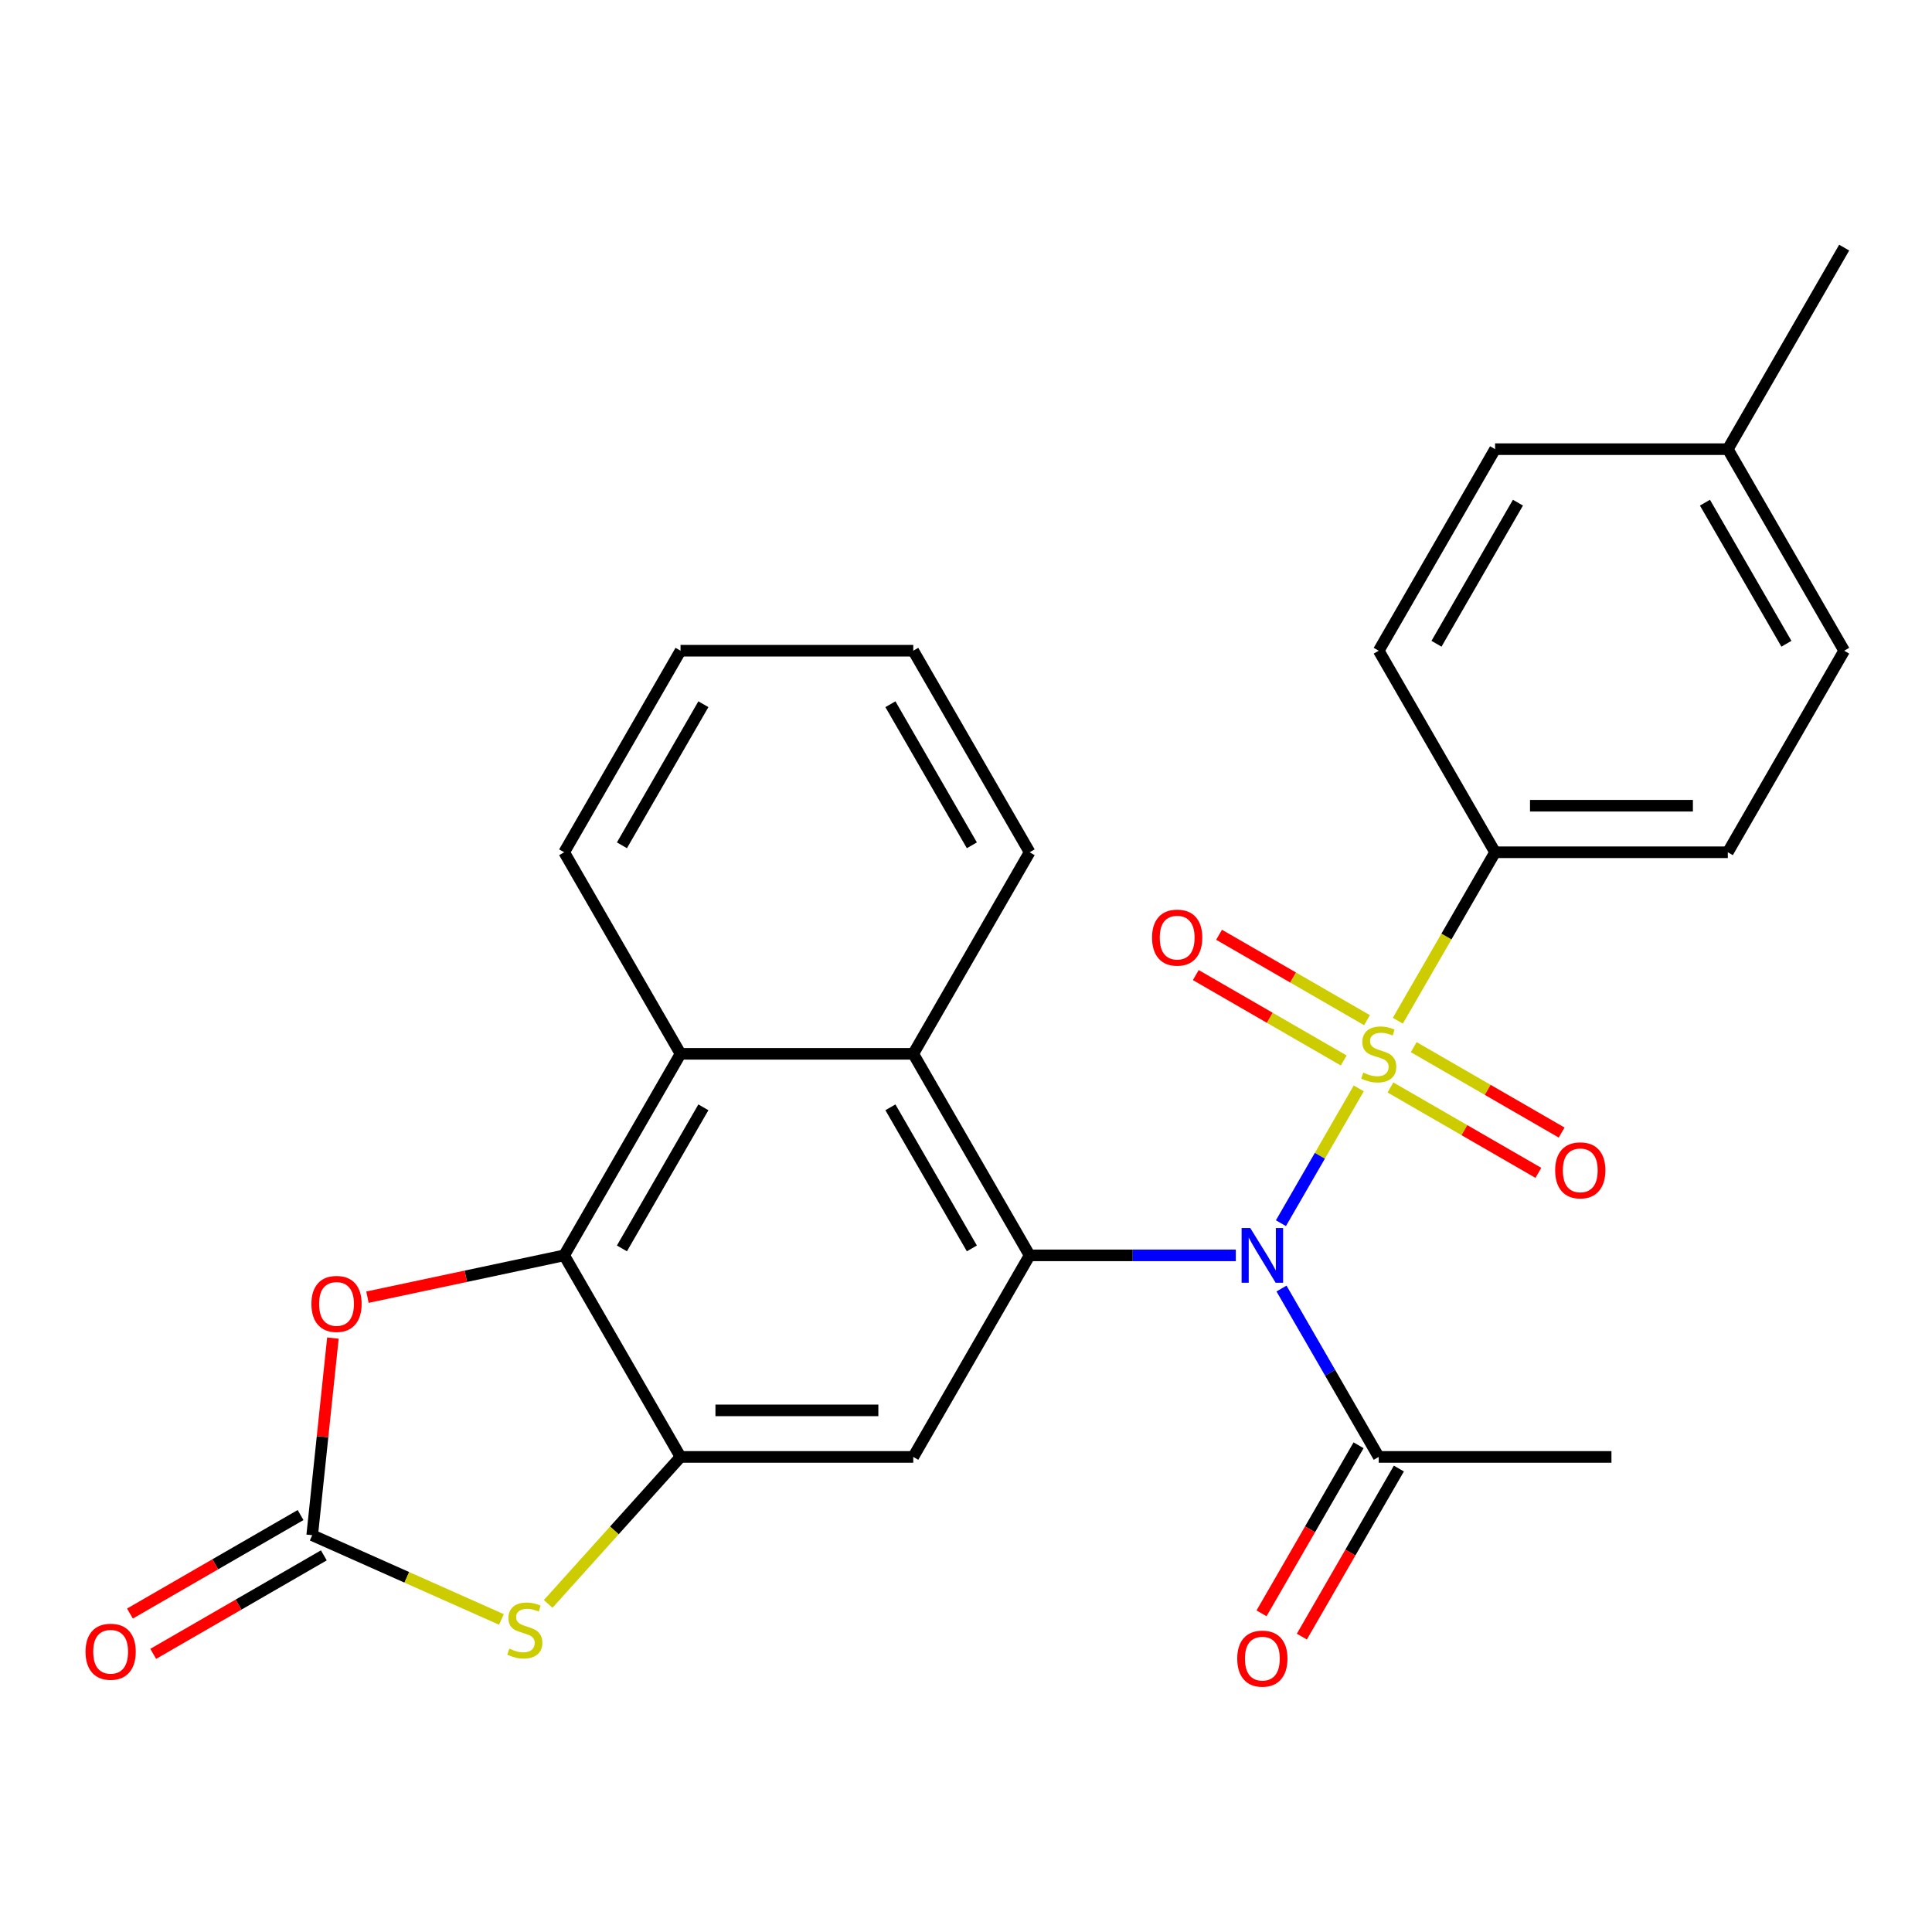 <?xml version='1.0' encoding='iso-8859-1'?>
<svg version='1.1' baseProfile='full'
              xmlns='http://www.w3.org/2000/svg'
                      xmlns:rdkit='http://www.rdkit.org/xml'
                      xmlns:xlink='http://www.w3.org/1999/xlink'
                  xml:space='preserve'
width='1000px' height='1000px' viewBox='0 0 1000 1000'>
<!-- END OF HEADER -->
<rect style='opacity:1.0;fill:#FFFFFF;stroke:none' width='1000' height='1000' x='0' y='0'> </rect>
<path class='bond-0' d='M 703.295,563.344 L 683.152,598.232' style='fill:none;fill-rule:evenodd;stroke:#CCCC00;stroke-width:6px;stroke-linecap:butt;stroke-linejoin:miter;stroke-opacity:1' />
<path class='bond-0' d='M 683.152,598.232 L 663.01,633.12' style='fill:none;fill-rule:evenodd;stroke:#0000FF;stroke-width:6px;stroke-linecap:butt;stroke-linejoin:miter;stroke-opacity:1' />
<path class='bond-11' d='M 723.515,528.321 L 748.685,484.726' style='fill:none;fill-rule:evenodd;stroke:#CCCC00;stroke-width:6px;stroke-linecap:butt;stroke-linejoin:miter;stroke-opacity:1' />
<path class='bond-11' d='M 748.685,484.726 L 773.855,441.131' style='fill:none;fill-rule:evenodd;stroke:#000000;stroke-width:6px;stroke-linecap:butt;stroke-linejoin:miter;stroke-opacity:1' />
<path class='bond-12' d='M 707.556,528.04 L 669.272,505.936' style='fill:none;fill-rule:evenodd;stroke:#CCCC00;stroke-width:6px;stroke-linecap:butt;stroke-linejoin:miter;stroke-opacity:1' />
<path class='bond-12' d='M 669.272,505.936 L 630.988,483.833' style='fill:none;fill-rule:evenodd;stroke:#FF0000;stroke-width:6px;stroke-linecap:butt;stroke-linejoin:miter;stroke-opacity:1' />
<path class='bond-12' d='M 695.51,548.904 L 657.226,526.801' style='fill:none;fill-rule:evenodd;stroke:#CCCC00;stroke-width:6px;stroke-linecap:butt;stroke-linejoin:miter;stroke-opacity:1' />
<path class='bond-12' d='M 657.226,526.801 L 618.942,504.698' style='fill:none;fill-rule:evenodd;stroke:#FF0000;stroke-width:6px;stroke-linecap:butt;stroke-linejoin:miter;stroke-opacity:1' />
<path class='bond-13' d='M 719.693,562.866 L 757.977,584.969' style='fill:none;fill-rule:evenodd;stroke:#CCCC00;stroke-width:6px;stroke-linecap:butt;stroke-linejoin:miter;stroke-opacity:1' />
<path class='bond-13' d='M 757.977,584.969 L 796.261,607.073' style='fill:none;fill-rule:evenodd;stroke:#FF0000;stroke-width:6px;stroke-linecap:butt;stroke-linejoin:miter;stroke-opacity:1' />
<path class='bond-13' d='M 731.739,542.002 L 770.023,564.105' style='fill:none;fill-rule:evenodd;stroke:#CCCC00;stroke-width:6px;stroke-linecap:butt;stroke-linejoin:miter;stroke-opacity:1' />
<path class='bond-13' d='M 770.023,564.105 L 808.307,586.208' style='fill:none;fill-rule:evenodd;stroke:#FF0000;stroke-width:6px;stroke-linecap:butt;stroke-linejoin:miter;stroke-opacity:1' />
<path class='bond-1' d='M 639.643,649.775 L 586.288,649.775' style='fill:none;fill-rule:evenodd;stroke:#0000FF;stroke-width:6px;stroke-linecap:butt;stroke-linejoin:miter;stroke-opacity:1' />
<path class='bond-1' d='M 586.288,649.775 L 532.934,649.775' style='fill:none;fill-rule:evenodd;stroke:#000000;stroke-width:6px;stroke-linecap:butt;stroke-linejoin:miter;stroke-opacity:1' />
<path class='bond-10' d='M 663.308,666.946 L 688.466,710.522' style='fill:none;fill-rule:evenodd;stroke:#0000FF;stroke-width:6px;stroke-linecap:butt;stroke-linejoin:miter;stroke-opacity:1' />
<path class='bond-10' d='M 688.466,710.522 L 713.624,754.097' style='fill:none;fill-rule:evenodd;stroke:#000000;stroke-width:6px;stroke-linecap:butt;stroke-linejoin:miter;stroke-opacity:1' />
<path class='bond-5' d='M 532.934,649.775 L 472.703,754.097' style='fill:none;fill-rule:evenodd;stroke:#000000;stroke-width:6px;stroke-linecap:butt;stroke-linejoin:miter;stroke-opacity:1' />
<path class='bond-8' d='M 532.934,649.775 L 472.703,545.453' style='fill:none;fill-rule:evenodd;stroke:#000000;stroke-width:6px;stroke-linecap:butt;stroke-linejoin:miter;stroke-opacity:1' />
<path class='bond-8' d='M 503.035,646.173 L 460.873,573.147' style='fill:none;fill-rule:evenodd;stroke:#000000;stroke-width:6px;stroke-linecap:butt;stroke-linejoin:miter;stroke-opacity:1' />
<path class='bond-2' d='M 352.243,754.097 L 472.703,754.097' style='fill:none;fill-rule:evenodd;stroke:#000000;stroke-width:6px;stroke-linecap:butt;stroke-linejoin:miter;stroke-opacity:1' />
<path class='bond-2' d='M 370.312,730.005 L 454.634,730.005' style='fill:none;fill-rule:evenodd;stroke:#000000;stroke-width:6px;stroke-linecap:butt;stroke-linejoin:miter;stroke-opacity:1' />
<path class='bond-6' d='M 352.243,754.097 L 317.987,792.142' style='fill:none;fill-rule:evenodd;stroke:#000000;stroke-width:6px;stroke-linecap:butt;stroke-linejoin:miter;stroke-opacity:1' />
<path class='bond-6' d='M 317.987,792.142 L 283.73,830.187' style='fill:none;fill-rule:evenodd;stroke:#CCCC00;stroke-width:6px;stroke-linecap:butt;stroke-linejoin:miter;stroke-opacity:1' />
<path class='bond-28' d='M 352.243,754.097 L 292.012,649.775' style='fill:none;fill-rule:evenodd;stroke:#000000;stroke-width:6px;stroke-linecap:butt;stroke-linejoin:miter;stroke-opacity:1' />
<path class='bond-3' d='M 292.012,649.775 L 352.243,545.453' style='fill:none;fill-rule:evenodd;stroke:#000000;stroke-width:6px;stroke-linecap:butt;stroke-linejoin:miter;stroke-opacity:1' />
<path class='bond-3' d='M 321.911,646.173 L 364.073,573.147' style='fill:none;fill-rule:evenodd;stroke:#000000;stroke-width:6px;stroke-linecap:butt;stroke-linejoin:miter;stroke-opacity:1' />
<path class='bond-7' d='M 292.012,649.775 L 241.104,660.596' style='fill:none;fill-rule:evenodd;stroke:#000000;stroke-width:6px;stroke-linecap:butt;stroke-linejoin:miter;stroke-opacity:1' />
<path class='bond-7' d='M 241.104,660.596 L 190.196,671.417' style='fill:none;fill-rule:evenodd;stroke:#FF0000;stroke-width:6px;stroke-linecap:butt;stroke-linejoin:miter;stroke-opacity:1' />
<path class='bond-4' d='M 161.593,794.621 L 210.57,816.427' style='fill:none;fill-rule:evenodd;stroke:#000000;stroke-width:6px;stroke-linecap:butt;stroke-linejoin:miter;stroke-opacity:1' />
<path class='bond-4' d='M 210.57,816.427 L 259.547,838.233' style='fill:none;fill-rule:evenodd;stroke:#CCCC00;stroke-width:6px;stroke-linecap:butt;stroke-linejoin:miter;stroke-opacity:1' />
<path class='bond-14' d='M 155.57,784.189 L 111.414,809.682' style='fill:none;fill-rule:evenodd;stroke:#000000;stroke-width:6px;stroke-linecap:butt;stroke-linejoin:miter;stroke-opacity:1' />
<path class='bond-14' d='M 111.414,809.682 L 67.259,835.175' style='fill:none;fill-rule:evenodd;stroke:#FF0000;stroke-width:6px;stroke-linecap:butt;stroke-linejoin:miter;stroke-opacity:1' />
<path class='bond-14' d='M 167.616,805.053 L 123.46,830.546' style='fill:none;fill-rule:evenodd;stroke:#000000;stroke-width:6px;stroke-linecap:butt;stroke-linejoin:miter;stroke-opacity:1' />
<path class='bond-14' d='M 123.46,830.546 L 79.305,856.039' style='fill:none;fill-rule:evenodd;stroke:#FF0000;stroke-width:6px;stroke-linecap:butt;stroke-linejoin:miter;stroke-opacity:1' />
<path class='bond-30' d='M 161.593,794.621 L 166.955,743.606' style='fill:none;fill-rule:evenodd;stroke:#000000;stroke-width:6px;stroke-linecap:butt;stroke-linejoin:miter;stroke-opacity:1' />
<path class='bond-30' d='M 166.955,743.606 L 172.316,692.592' style='fill:none;fill-rule:evenodd;stroke:#FF0000;stroke-width:6px;stroke-linecap:butt;stroke-linejoin:miter;stroke-opacity:1' />
<path class='bond-9' d='M 472.703,545.453 L 352.243,545.453' style='fill:none;fill-rule:evenodd;stroke:#000000;stroke-width:6px;stroke-linecap:butt;stroke-linejoin:miter;stroke-opacity:1' />
<path class='bond-21' d='M 472.703,545.453 L 532.934,441.131' style='fill:none;fill-rule:evenodd;stroke:#000000;stroke-width:6px;stroke-linecap:butt;stroke-linejoin:miter;stroke-opacity:1' />
<path class='bond-22' d='M 352.243,545.453 L 292.012,441.131' style='fill:none;fill-rule:evenodd;stroke:#000000;stroke-width:6px;stroke-linecap:butt;stroke-linejoin:miter;stroke-opacity:1' />
<path class='bond-15' d='M 703.192,748.074 L 678.08,791.569' style='fill:none;fill-rule:evenodd;stroke:#000000;stroke-width:6px;stroke-linecap:butt;stroke-linejoin:miter;stroke-opacity:1' />
<path class='bond-15' d='M 678.08,791.569 L 652.968,835.064' style='fill:none;fill-rule:evenodd;stroke:#FF0000;stroke-width:6px;stroke-linecap:butt;stroke-linejoin:miter;stroke-opacity:1' />
<path class='bond-15' d='M 724.057,760.12 L 698.945,803.615' style='fill:none;fill-rule:evenodd;stroke:#000000;stroke-width:6px;stroke-linecap:butt;stroke-linejoin:miter;stroke-opacity:1' />
<path class='bond-15' d='M 698.945,803.615 L 673.833,847.11' style='fill:none;fill-rule:evenodd;stroke:#FF0000;stroke-width:6px;stroke-linecap:butt;stroke-linejoin:miter;stroke-opacity:1' />
<path class='bond-23' d='M 713.624,754.097 L 834.085,754.097' style='fill:none;fill-rule:evenodd;stroke:#000000;stroke-width:6px;stroke-linecap:butt;stroke-linejoin:miter;stroke-opacity:1' />
<path class='bond-16' d='M 773.855,441.131 L 894.315,441.131' style='fill:none;fill-rule:evenodd;stroke:#000000;stroke-width:6px;stroke-linecap:butt;stroke-linejoin:miter;stroke-opacity:1' />
<path class='bond-16' d='M 791.924,417.039 L 876.246,417.039' style='fill:none;fill-rule:evenodd;stroke:#000000;stroke-width:6px;stroke-linecap:butt;stroke-linejoin:miter;stroke-opacity:1' />
<path class='bond-17' d='M 773.855,441.131 L 713.624,336.809' style='fill:none;fill-rule:evenodd;stroke:#000000;stroke-width:6px;stroke-linecap:butt;stroke-linejoin:miter;stroke-opacity:1' />
<path class='bond-18' d='M 894.315,441.131 L 954.545,336.809' style='fill:none;fill-rule:evenodd;stroke:#000000;stroke-width:6px;stroke-linecap:butt;stroke-linejoin:miter;stroke-opacity:1' />
<path class='bond-19' d='M 713.624,336.809 L 773.855,232.487' style='fill:none;fill-rule:evenodd;stroke:#000000;stroke-width:6px;stroke-linecap:butt;stroke-linejoin:miter;stroke-opacity:1' />
<path class='bond-19' d='M 743.523,333.207 L 785.684,260.182' style='fill:none;fill-rule:evenodd;stroke:#000000;stroke-width:6px;stroke-linecap:butt;stroke-linejoin:miter;stroke-opacity:1' />
<path class='bond-27' d='M 954.545,336.809 L 894.315,232.487' style='fill:none;fill-rule:evenodd;stroke:#000000;stroke-width:6px;stroke-linecap:butt;stroke-linejoin:miter;stroke-opacity:1' />
<path class='bond-27' d='M 924.647,333.207 L 882.485,260.182' style='fill:none;fill-rule:evenodd;stroke:#000000;stroke-width:6px;stroke-linecap:butt;stroke-linejoin:miter;stroke-opacity:1' />
<path class='bond-20' d='M 773.855,232.487 L 894.315,232.487' style='fill:none;fill-rule:evenodd;stroke:#000000;stroke-width:6px;stroke-linecap:butt;stroke-linejoin:miter;stroke-opacity:1' />
<path class='bond-24' d='M 894.315,232.487 L 954.545,128.165' style='fill:none;fill-rule:evenodd;stroke:#000000;stroke-width:6px;stroke-linecap:butt;stroke-linejoin:miter;stroke-opacity:1' />
<path class='bond-25' d='M 532.934,441.131 L 472.703,336.809' style='fill:none;fill-rule:evenodd;stroke:#000000;stroke-width:6px;stroke-linecap:butt;stroke-linejoin:miter;stroke-opacity:1' />
<path class='bond-25' d='M 503.035,437.529 L 460.873,364.504' style='fill:none;fill-rule:evenodd;stroke:#000000;stroke-width:6px;stroke-linecap:butt;stroke-linejoin:miter;stroke-opacity:1' />
<path class='bond-29' d='M 292.012,441.131 L 352.243,336.809' style='fill:none;fill-rule:evenodd;stroke:#000000;stroke-width:6px;stroke-linecap:butt;stroke-linejoin:miter;stroke-opacity:1' />
<path class='bond-29' d='M 321.911,437.529 L 364.073,364.504' style='fill:none;fill-rule:evenodd;stroke:#000000;stroke-width:6px;stroke-linecap:butt;stroke-linejoin:miter;stroke-opacity:1' />
<path class='bond-26' d='M 472.703,336.809 L 352.243,336.809' style='fill:none;fill-rule:evenodd;stroke:#000000;stroke-width:6px;stroke-linecap:butt;stroke-linejoin:miter;stroke-opacity:1' />
<path  class='atom-0' d='M 705.624 555.173
Q 705.944 555.293, 707.264 555.853
Q 708.584 556.413, 710.024 556.773
Q 711.504 557.093, 712.944 557.093
Q 715.624 557.093, 717.184 555.813
Q 718.744 554.493, 718.744 552.213
Q 718.744 550.653, 717.944 549.693
Q 717.184 548.733, 715.984 548.213
Q 714.784 547.693, 712.784 547.093
Q 710.264 546.333, 708.744 545.613
Q 707.264 544.893, 706.184 543.373
Q 705.144 541.853, 705.144 539.293
Q 705.144 535.733, 707.544 533.533
Q 709.984 531.333, 714.784 531.333
Q 718.064 531.333, 721.784 532.893
L 720.864 535.973
Q 717.464 534.573, 714.904 534.573
Q 712.144 534.573, 710.624 535.733
Q 709.104 536.853, 709.144 538.813
Q 709.144 540.333, 709.904 541.253
Q 710.704 542.173, 711.824 542.693
Q 712.984 543.213, 714.904 543.813
Q 717.464 544.613, 718.984 545.413
Q 720.504 546.213, 721.584 547.853
Q 722.704 549.453, 722.704 552.213
Q 722.704 556.133, 720.064 558.253
Q 717.464 560.333, 713.104 560.333
Q 710.584 560.333, 708.664 559.773
Q 706.784 559.253, 704.544 558.333
L 705.624 555.173
' fill='#CCCC00'/>
<path  class='atom-1' d='M 647.134 635.615
L 656.414 650.615
Q 657.334 652.095, 658.814 654.775
Q 660.294 657.455, 660.374 657.615
L 660.374 635.615
L 664.134 635.615
L 664.134 663.935
L 660.254 663.935
L 650.294 647.535
Q 649.134 645.615, 647.894 643.415
Q 646.694 641.215, 646.334 640.535
L 646.334 663.935
L 642.654 663.935
L 642.654 635.615
L 647.134 635.615
' fill='#0000FF'/>
<path  class='atom-7' d='M 263.639 853.336
Q 263.959 853.456, 265.279 854.016
Q 266.599 854.576, 268.039 854.936
Q 269.519 855.256, 270.959 855.256
Q 273.639 855.256, 275.199 853.976
Q 276.759 852.656, 276.759 850.376
Q 276.759 848.816, 275.959 847.856
Q 275.199 846.896, 273.999 846.376
Q 272.799 845.856, 270.799 845.256
Q 268.279 844.496, 266.759 843.776
Q 265.279 843.056, 264.199 841.536
Q 263.159 840.016, 263.159 837.456
Q 263.159 833.896, 265.559 831.696
Q 267.999 829.496, 272.799 829.496
Q 276.079 829.496, 279.799 831.056
L 278.879 834.136
Q 275.479 832.736, 272.919 832.736
Q 270.159 832.736, 268.639 833.896
Q 267.119 835.016, 267.159 836.976
Q 267.159 838.496, 267.919 839.416
Q 268.719 840.336, 269.839 840.856
Q 270.999 841.376, 272.919 841.976
Q 275.479 842.776, 276.999 843.576
Q 278.519 844.376, 279.599 846.016
Q 280.719 847.616, 280.719 850.376
Q 280.719 854.296, 278.079 856.416
Q 275.479 858.496, 271.119 858.496
Q 268.599 858.496, 266.679 857.936
Q 264.799 857.416, 262.559 856.496
L 263.639 853.336
' fill='#CCCC00'/>
<path  class='atom-8' d='M 161.184 674.9
Q 161.184 668.1, 164.544 664.3
Q 167.904 660.5, 174.184 660.5
Q 180.464 660.5, 183.824 664.3
Q 187.184 668.1, 187.184 674.9
Q 187.184 681.78, 183.784 685.7
Q 180.384 689.58, 174.184 689.58
Q 167.944 689.58, 164.544 685.7
Q 161.184 681.82, 161.184 674.9
M 174.184 686.38
Q 178.504 686.38, 180.824 683.5
Q 183.184 680.58, 183.184 674.9
Q 183.184 669.34, 180.824 666.54
Q 178.504 663.7, 174.184 663.7
Q 169.864 663.7, 167.504 666.5
Q 165.184 669.3, 165.184 674.9
Q 165.184 680.62, 167.504 683.5
Q 169.864 686.38, 174.184 686.38
' fill='#FF0000'/>
<path  class='atom-13' d='M 596.302 485.303
Q 596.302 478.503, 599.662 474.703
Q 603.022 470.903, 609.302 470.903
Q 615.582 470.903, 618.942 474.703
Q 622.302 478.503, 622.302 485.303
Q 622.302 492.183, 618.902 496.103
Q 615.502 499.983, 609.302 499.983
Q 603.062 499.983, 599.662 496.103
Q 596.302 492.223, 596.302 485.303
M 609.302 496.783
Q 613.622 496.783, 615.942 493.903
Q 618.302 490.983, 618.302 485.303
Q 618.302 479.743, 615.942 476.943
Q 613.622 474.103, 609.302 474.103
Q 604.982 474.103, 602.622 476.903
Q 600.302 479.703, 600.302 485.303
Q 600.302 491.023, 602.622 493.903
Q 604.982 496.783, 609.302 496.783
' fill='#FF0000'/>
<path  class='atom-14' d='M 804.946 605.763
Q 804.946 598.963, 808.306 595.163
Q 811.666 591.363, 817.946 591.363
Q 824.226 591.363, 827.586 595.163
Q 830.946 598.963, 830.946 605.763
Q 830.946 612.643, 827.546 616.563
Q 824.146 620.443, 817.946 620.443
Q 811.706 620.443, 808.306 616.563
Q 804.946 612.683, 804.946 605.763
M 817.946 617.243
Q 822.266 617.243, 824.586 614.363
Q 826.946 611.443, 826.946 605.763
Q 826.946 600.203, 824.586 597.403
Q 822.266 594.563, 817.946 594.563
Q 813.626 594.563, 811.266 597.363
Q 808.946 600.163, 808.946 605.763
Q 808.946 611.483, 811.266 614.363
Q 813.626 617.243, 817.946 617.243
' fill='#FF0000'/>
<path  class='atom-15' d='M 44.271 854.931
Q 44.271 848.131, 47.631 844.331
Q 50.991 840.531, 57.271 840.531
Q 63.551 840.531, 66.911 844.331
Q 70.271 848.131, 70.271 854.931
Q 70.271 861.811, 66.871 865.731
Q 63.471 869.611, 57.271 869.611
Q 51.031 869.611, 47.631 865.731
Q 44.271 861.851, 44.271 854.931
M 57.271 866.411
Q 61.591 866.411, 63.911 863.531
Q 66.271 860.611, 66.271 854.931
Q 66.271 849.371, 63.911 846.571
Q 61.591 843.731, 57.271 843.731
Q 52.951 843.731, 50.591 846.531
Q 48.271 849.331, 48.271 854.931
Q 48.271 860.651, 50.591 863.531
Q 52.951 866.411, 57.271 866.411
' fill='#FF0000'/>
<path  class='atom-16' d='M 640.394 858.499
Q 640.394 851.699, 643.754 847.899
Q 647.114 844.099, 653.394 844.099
Q 659.674 844.099, 663.034 847.899
Q 666.394 851.699, 666.394 858.499
Q 666.394 865.379, 662.994 869.299
Q 659.594 873.179, 653.394 873.179
Q 647.154 873.179, 643.754 869.299
Q 640.394 865.419, 640.394 858.499
M 653.394 869.979
Q 657.714 869.979, 660.034 867.099
Q 662.394 864.179, 662.394 858.499
Q 662.394 852.939, 660.034 850.139
Q 657.714 847.299, 653.394 847.299
Q 649.074 847.299, 646.714 850.099
Q 644.394 852.899, 644.394 858.499
Q 644.394 864.219, 646.714 867.099
Q 649.074 869.979, 653.394 869.979
' fill='#FF0000'/>
</svg>
